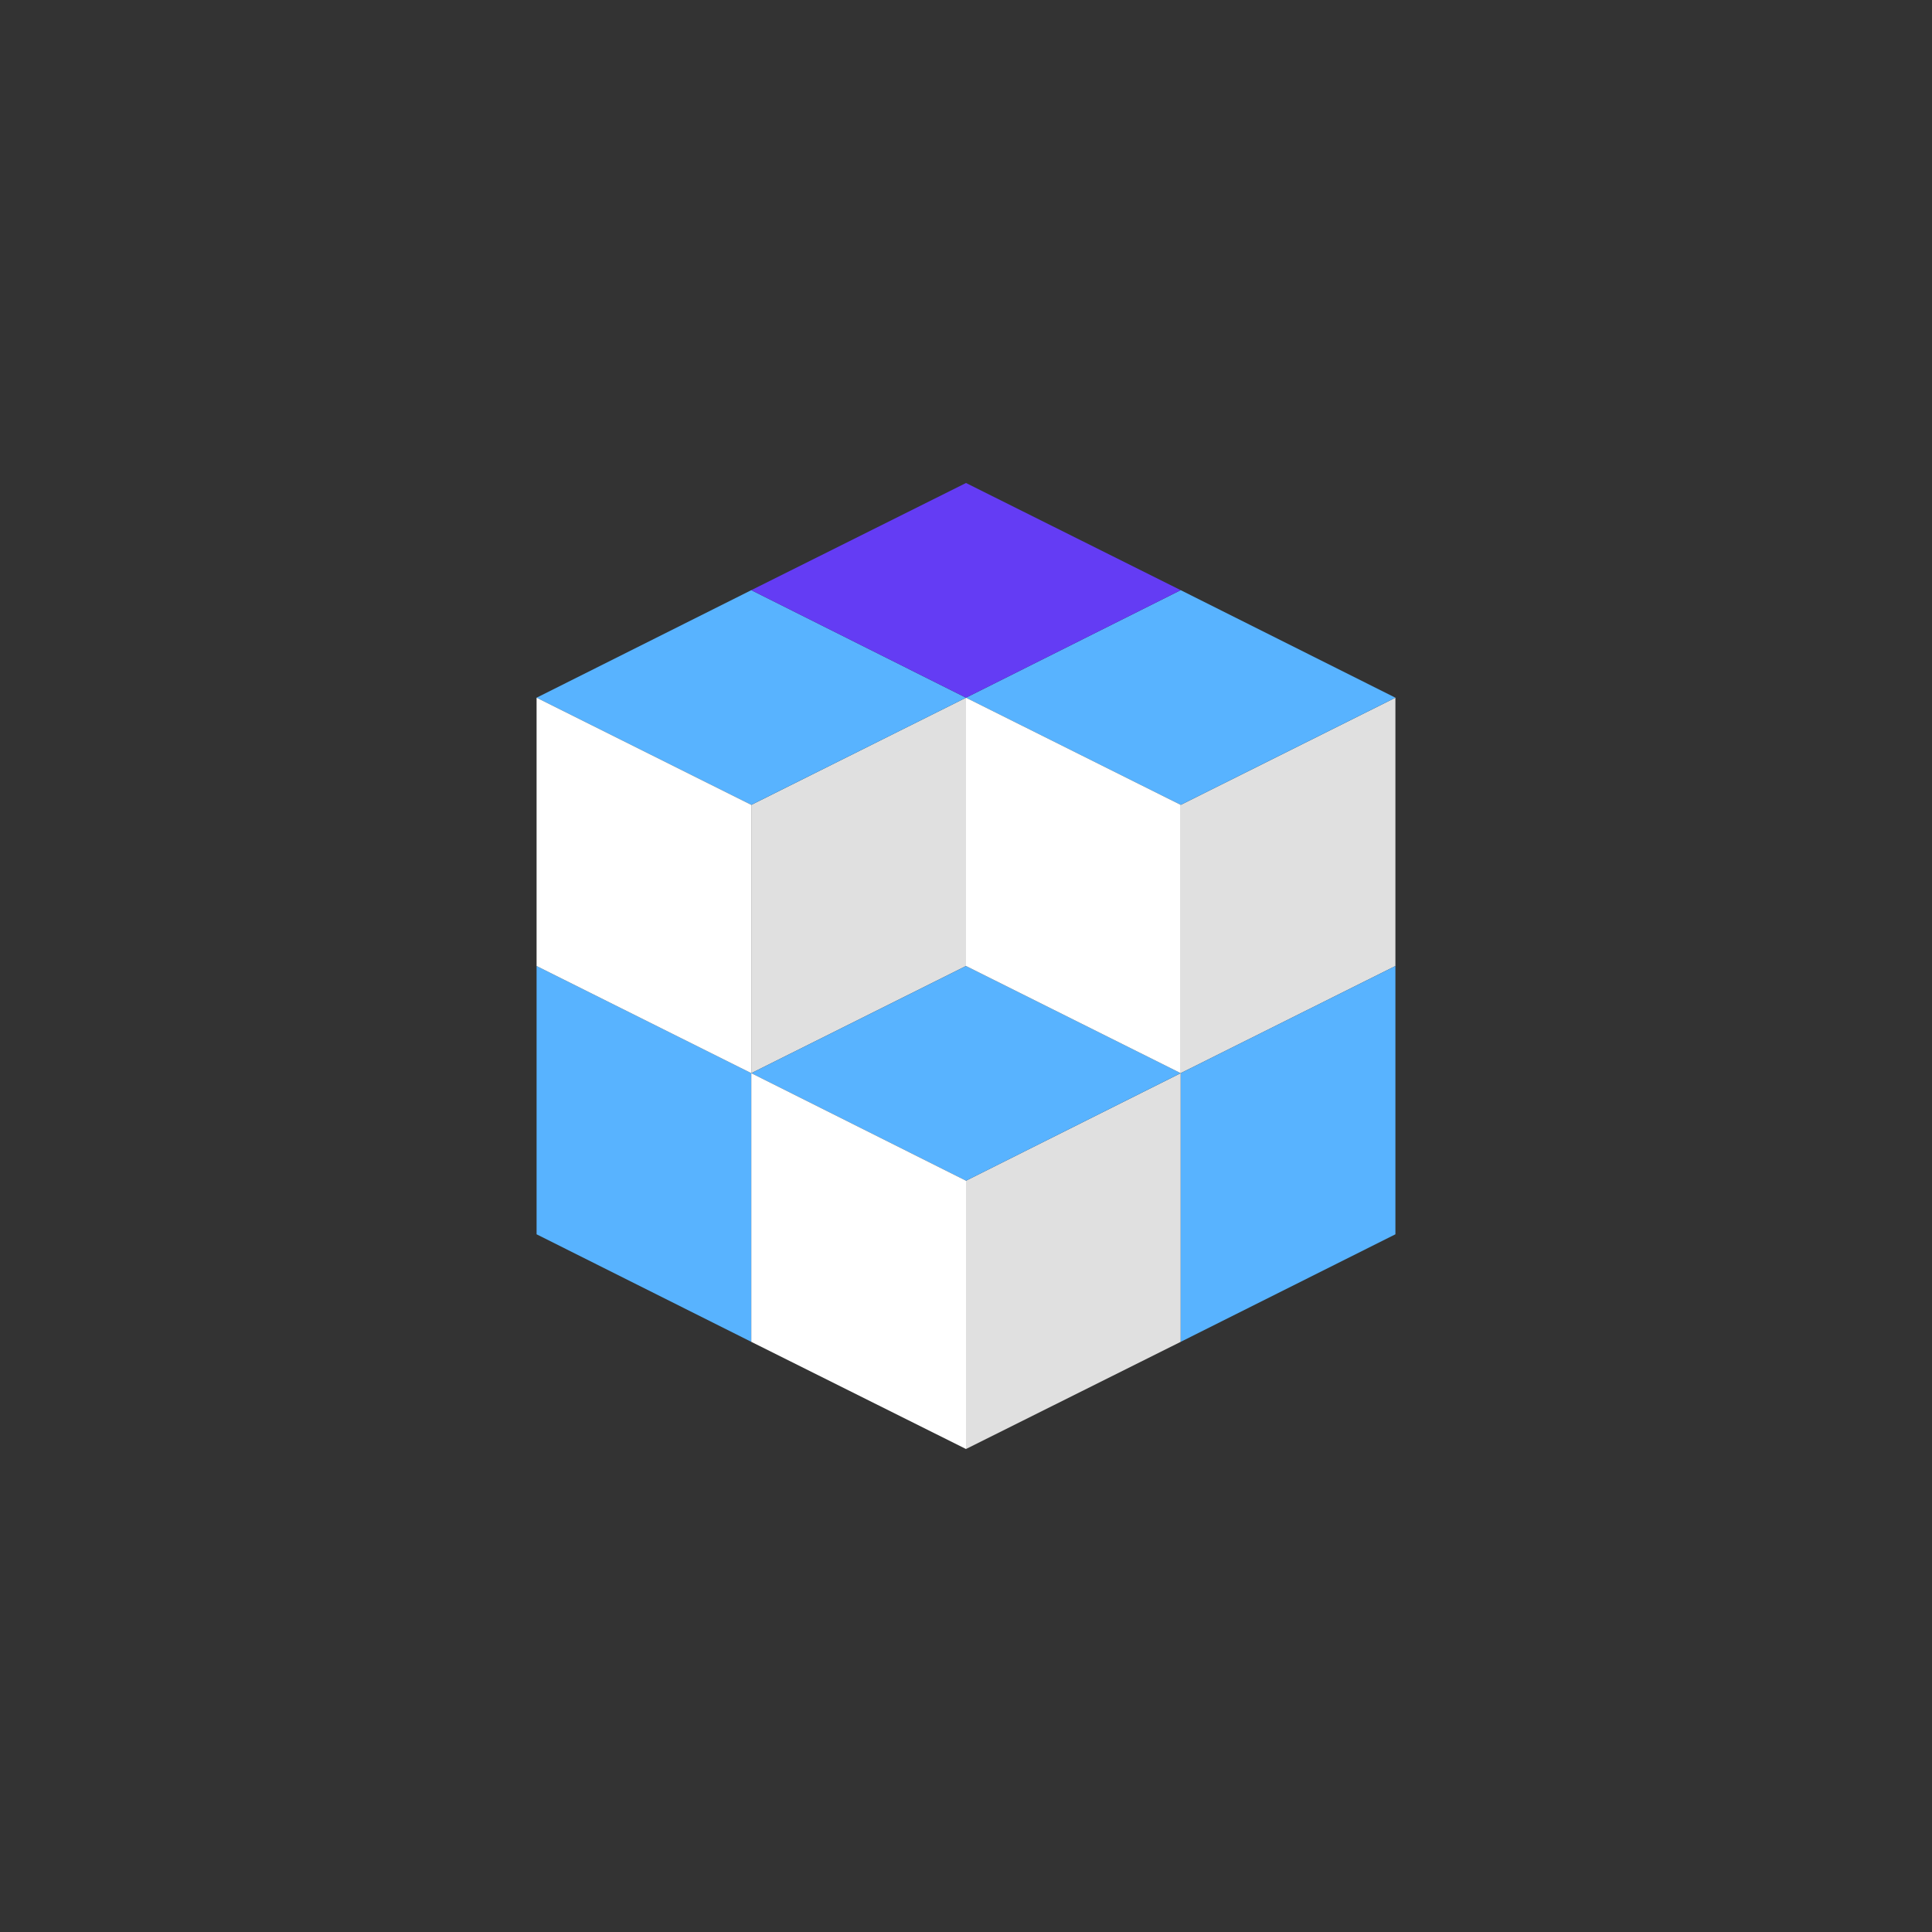 <?xml version="1.0" encoding="UTF-8"?>
<svg xmlns="http://www.w3.org/2000/svg" id="gear" version="1.1" viewBox="0 0 512 512">
  <rect x="0" y="0" width="512" height="512" fill="#333333" stroke="none"/>
  <defs>
    <style>
      .st0 {
        fill: #643cf4;
      }

      .st1 {
        fill: #fff;
      }

      .st2 {
        fill: #58b3ff;
      }

      .st3 {
        fill: #e0e0e0;
      }
    </style>
  </defs>
  <polygon class="st2" points="199.1 355.6 142.2 327.1 142.2 256 199.1 284.4 199.1 355.6"></polygon>
  <polygon class="st3" points="199.1 284.4 256 256 256 184.9 199.1 213.3 199.1 284.4"></polygon>
  <polygon class="st2" points="142.2 184.9 199.1 156.4 256 184.9 199.1 213.3 142.2 184.9"></polygon>
  <polygon class="st1" points="199.1 284.4 142.2 256 142.2 184.9 199.1 213.3 199.1 284.4"></polygon>
  <polygon class="st3" points="256 384 312.9 355.6 312.9 284.4 256 312.9 256 384"></polygon>
  <polygon class="st2" points="199.1 284.4 256 256 312.9 284.4 256 312.9 199.1 284.4"></polygon>
  <polygon class="st1" points="256 384 199.1 355.6 199.1 284.4 256 312.9 256 384"></polygon>
  <polygon class="st3" points="312.9 284.4 369.8 256 369.8 184.9 312.9 213.3 312.9 284.4"></polygon>
  <polygon class="st2" points="312.9 355.6 369.8 327.1 369.8 256 312.9 284.4 312.9 355.6"></polygon>
  <polygon class="st2" points="256 184.9 312.9 156.4 369.8 184.9 312.9 213.3 256 184.9"></polygon>
  <polygon class="st0" points="199.1 156.4 256 128 312.9 156.4 256 184.9 199.1 156.4"></polygon>
  <polygon class="st1" points="312.9 284.4 256 256 256 184.9 312.9 213.3 312.9 284.4"></polygon>
</svg>

